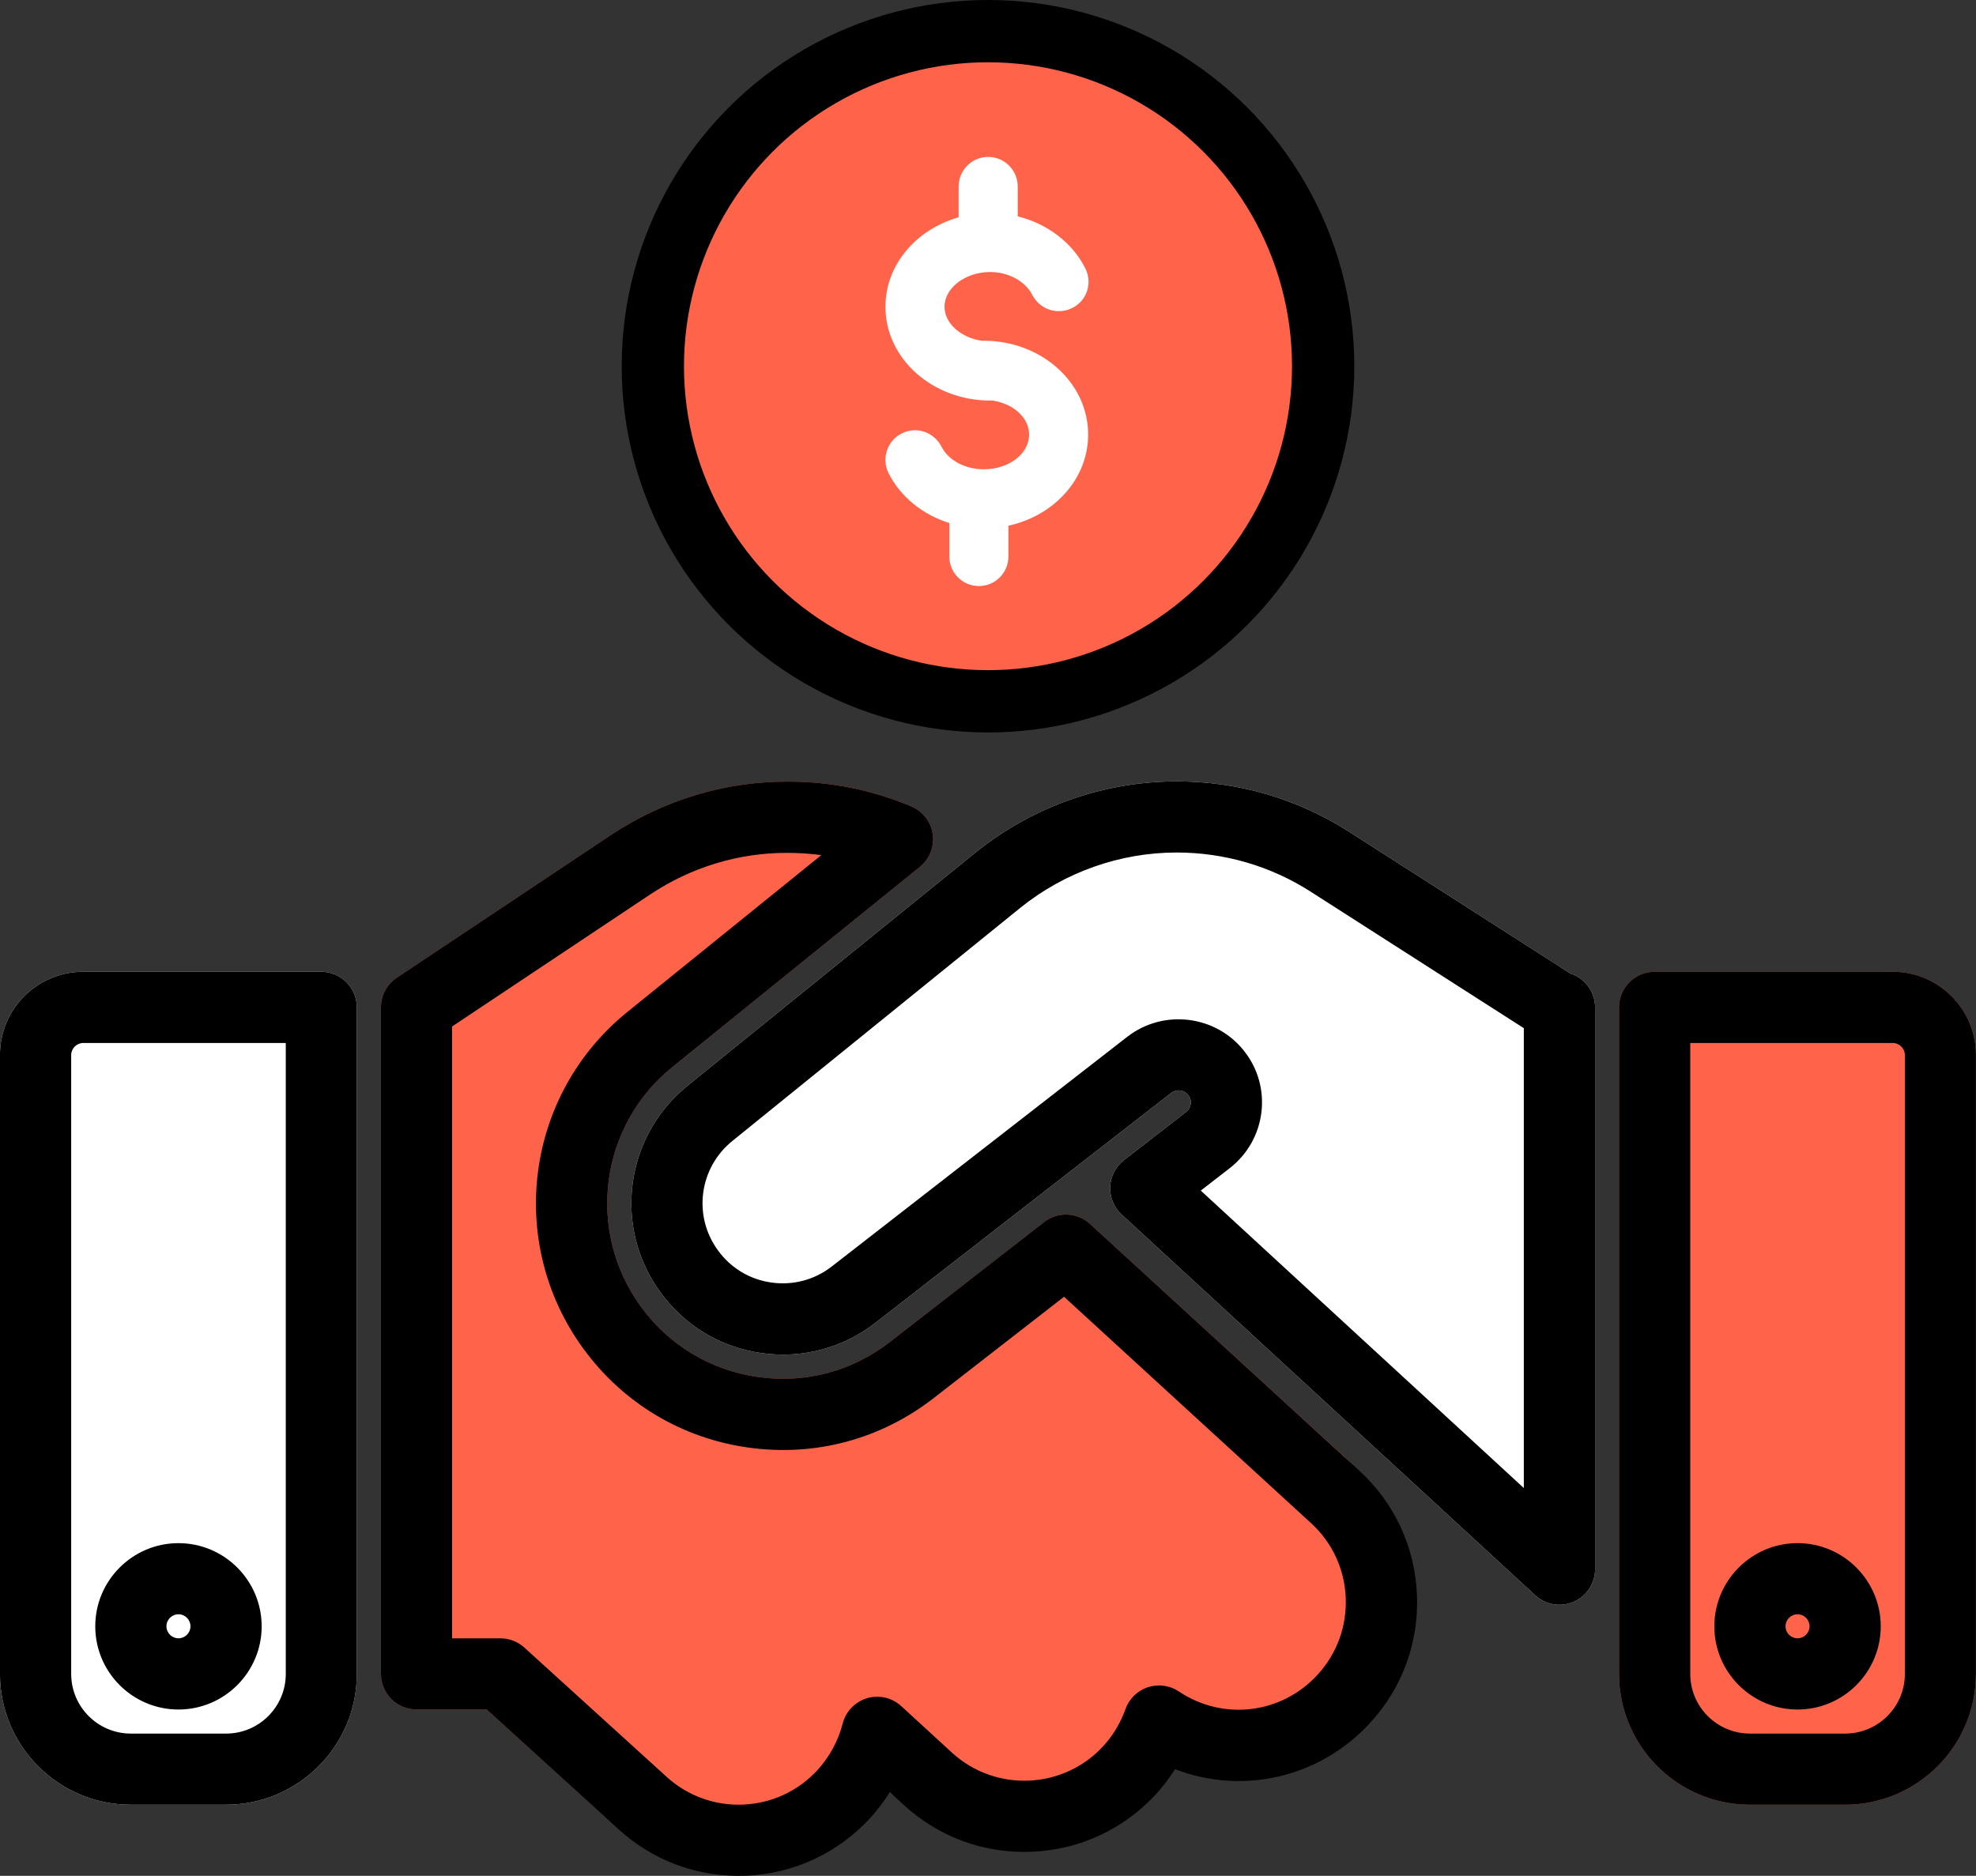 <?xml version="1.0" encoding="UTF-8"?>
<svg id="Capa_1" data-name="Capa 1" xmlns="http://www.w3.org/2000/svg" viewBox="0 0 444.12 421.7">
  <rect x="0" y="0" width="444.12" height="421.7" fill="#333333" stroke="none"/>
  <defs>
    <style>
      .cls-1 {
        fill: #fff;
      }

      .cls-2 {
        stroke: #000;
        stroke-miterlimit: 10;
        stroke-width: 14px;
      }

      .cls-2, .cls-3 {
        fill: #ff644a;
      }
    </style>
  </defs>
  <g id="Capa_3" data-name="Capa 3">
    <path class="cls-1" d="M50.81,405.71h-21.41c-16.21,0-29.41-13.19-29.41-29.41v-139.14c0-10.31,8.39-18.7,18.7-18.7h53.51c4.42,0,8,3.58,8,8v149.84c0,16.21-13.19,29.41-29.41,29.41Z"/>
  </g>
  <path class="cls-3" d="M162.47,418.46c-10.01,0-19.53-3.69-26.99-10.5l-26.1-23.66h-15.76c-4.42,0-8-3.58-8-8v-149.84c0-2.67,1.34-5.17,3.56-6.66l48.16-32.11c11.95-7.92,25.71-12.03,39.8-11.98,9.59,0,18.92,1.88,27.69,5.58,2.59,1.09,4.42,3.47,4.81,6.25s-.7,5.57-2.89,7.34l-55.65,45.02c-16.32,13.2-19.42,36.84-7.06,53.83,6.35,8.72,15.73,14.34,26.4,15.84,10.65,1.49,21.17-1.33,29.64-7.94l34.6-26.9c3.08-2.4,7.44-2.22,10.32.42l57.02,52.24c7.89,7.24,12.48,17.12,12.94,27.83.46,10.71-3.27,20.95-10.51,28.83-11.4,12.45-28.75,16.25-43.86,10.43-1.27,2.01-2.71,3.9-4.3,5.63-7.24,7.88-17.12,12.47-27.83,12.93-10.7.47-20.95-3.27-28.83-10.51l-3.15-2.89c-1.26,2.01-2.7,3.92-4.3,5.7-7.27,7.96-17.14,12.59-27.83,13.08-.63.03-1.25.04-1.88.04ZM414.71,405.71h-21.41c-16.21,0-29.41-13.19-29.41-29.41v-149.84c0-4.42,3.58-8,8-8h53.51c10.31,0,18.7,8.39,18.7,18.7v139.14c0,16.21-13.19,29.41-29.41,29.41Z"/>
  <g id="Capa_2" data-name="Capa 2">
    <path class="cls-1" d="M350.49,360.76c-1.97,0-3.91-.73-5.42-2.12l-92.98-85.62c-1.73-1.59-2.67-3.87-2.57-6.22.1-2.35,1.23-4.54,3.09-5.98l13.98-10.84c.77-.61.98-1.41,1.04-1.83.06-.49.02-1.23-.55-1.96-.95-1.21-2.65-1.42-3.87-.48l-66.4,51.62c-7.32,5.71-16.44,8.15-25.65,6.85-9.2-1.3-17.28-6.16-22.73-13.68-10.68-14.62-7.99-35.03,6.13-46.44l64.74-52.44s.01,0,.02-.01c12.76-10.29,28.8-15.95,45.16-15.95,13.78,0,27.16,3.91,38.7,11.3l49.82,31.91c3.2,1.05,5.51,4.06,5.51,7.6v126.29c0,3.18-1.88,6.05-4.79,7.33-1.03.45-2.13.67-3.21.67Z"/>
  </g>
  <path d="M165.98,421.7c-10.01,0-19.53-3.69-26.99-10.5l-29.61-26.9h-15.76c-4.42,0-8-3.58-8-8v-149.84c0-2.67,1.34-5.17,3.56-6.66l48.16-32.11c11.95-7.92,25.71-12.03,39.8-11.98,9.59,0,18.92,1.88,27.69,5.58,2.59,1.09,4.42,3.47,4.81,6.25s-.7,5.57-2.89,7.34l-55.65,45.02c-16.32,13.2-19.42,36.84-7.06,53.83,6.35,8.72,15.73,14.34,26.4,15.84,10.65,1.49,21.17-1.33,29.64-7.94l34.6-26.9c3.08-2.4,7.44-2.22,10.32.42l60.53,55.48c7.89,7.24,12.48,17.12,12.94,27.83.46,10.71-3.27,20.95-10.51,28.83-11.4,12.45-28.75,16.25-43.86,10.43-1.27,2.01-2.71,3.9-4.3,5.63-7.24,7.88-17.12,12.47-27.83,12.93-10.7.47-20.95-3.27-28.83-10.51l-3.15-2.89c-1.26,2.01-2.7,3.92-4.3,5.7-7.27,7.96-17.14,12.59-27.83,13.08-.63.03-1.25.04-1.88.04ZM101.62,368.31h10.86c2,0,3.92.75,5.39,2.09l31.9,28.99c4.76,4.35,10.92,6.59,17.34,6.29,6.42-.29,12.36-3.08,16.71-7.85,2.66-2.95,4.6-6.55,5.58-10.38.7-2.72,2.78-4.88,5.47-5.68,2.7-.8,5.61-.13,7.69,1.77l11.37,10.44c9.79,8.99,25.06,8.34,34.05-1.46,2.16-2.35,3.88-5.22,4.98-8.31.83-2.33,2.68-4.14,5.03-4.91,2.35-.77,4.92-.42,6.96.95,9.96,6.67,23.08,5.09,31.19-3.77,4.35-4.74,6.59-10.9,6.32-17.33s-3.03-12.38-7.77-16.72l-55.54-50.91-29.25,22.74c-11.9,9.29-26.71,13.26-41.69,11.16-15.01-2.1-28.19-10.01-37.12-22.26-17.38-23.88-13.02-57.12,9.93-75.68l43.58-35.25c-2.56-.34-5.19-.5-7.8-.5-10.85,0-21.41,3.21-30.61,9.31l-44.58,29.72v137.56ZM414.71,405.71h-21.41c-16.21,0-29.41-13.19-29.41-29.41v-149.84c0-4.42,3.58-8,8-8h53.51c10.31,0,18.7,8.39,18.7,18.7v139.14c0,16.21-13.19,29.41-29.41,29.41ZM379.9,234.47v141.84c0,7.39,6.01,13.41,13.41,13.41h21.41c7.39,0,13.41-6.01,13.41-13.41v-139.14c0-1.46-1.24-2.7-2.7-2.7h-45.51ZM50.81,405.71h-21.41c-16.21,0-29.41-13.19-29.41-29.41v-139.14c0-10.31,8.39-18.7,18.7-18.7h53.51c4.42,0,8,3.58,8,8v149.84c0,16.21-13.19,29.41-29.41,29.41ZM18.7,234.47c-1.47,0-2.7,1.24-2.7,2.7v139.14c0,7.39,6.01,13.41,13.41,13.41h21.41c7.39,0,13.41-6.01,13.41-13.41v-141.84H18.7ZM404.01,384.31c-10.31,0-18.7-8.39-18.7-18.7s8.39-18.7,18.7-18.7,18.7,8.39,18.7,18.7-8.39,18.7-18.7,18.7ZM404.01,362.9c-1.49,0-2.7,1.21-2.7,2.7s1.21,2.7,2.7,2.7,2.7-1.21,2.7-2.7-1.21-2.7-2.7-2.7ZM40.11,384.31c-10.31,0-18.7-8.39-18.7-18.7s8.39-18.7,18.7-18.7,18.7,8.39,18.7,18.7-8.39,18.7-18.7,18.7ZM40.11,362.9c-1.49,0-2.7,1.21-2.7,2.7s1.21,2.7,2.7,2.7,2.7-1.21,2.7-2.7-1.21-2.7-2.7-2.7ZM350.49,360.76c-1.97,0-3.91-.73-5.42-2.12l-92.98-85.62c-1.73-1.59-2.67-3.87-2.57-6.22.1-2.35,1.23-4.54,3.09-5.98l13.98-10.84c.77-.61.98-1.41,1.04-1.83.06-.49.02-1.23-.55-1.96-.95-1.21-2.65-1.42-3.87-.48l-66.4,51.62c-7.32,5.71-16.44,8.15-25.65,6.85-9.2-1.3-17.28-6.16-22.73-13.68-10.68-14.62-7.99-35.03,6.13-46.44l64.74-52.44s.01,0,.02-.01c12.76-10.29,28.8-15.95,45.16-15.95,13.78,0,27.16,3.91,38.7,11.3l49.82,31.91c3.2,1.05,5.51,4.06,5.51,7.6v126.29c0,3.18-1.88,6.05-4.79,7.33-1.03.45-2.13.67-3.21.67ZM269.89,267.66l72.6,66.86v-103.38l-47.96-30.72c-8.96-5.74-19.36-8.77-30.07-8.77-12.71,0-25.18,4.41-35.11,12.41l-64.74,52.43c-7.49,6.05-8.91,16.84-3.26,24.58,2.9,4,7.16,6.57,12.03,7.25,4.88.69,9.7-.6,13.58-3.62l66.44-51.65c8.15-6.29,19.92-4.82,26.25,3.25,3.11,3.95,4.47,8.87,3.85,13.84-.62,4.93-3.13,9.35-7.07,12.44l-6.54,5.07Z"/>
  <g>
    <circle class="cls-2" cx="222.06" cy="82.33" r="75.33"/>
    <path class="cls-1" d="M222.57,61.15c4.09,0,7.88,2.09,9.42,5.1,1.7,3.32,5.64,4.64,8.96,3.01,3.32-1.62,4.64-5.56,3.01-8.88-2.91-5.83-8.58-10.09-15.22-11.74v-6.72c0-3.63-2.94-6.64-6.64-6.64s-6.64,3.01-6.64,6.64v6.93c-9.52,2.7-16.45,10.67-16.45,20.11,0,11.67,10.58,21.09,23.56,21.09.13,0,.26-.01.39-.02,4.75.67,8.34,3.83,8.34,7.67,0,4.33-4.56,7.8-10.2,7.8-4.17,0-7.96-2.01-9.5-5.1-1.7-3.32-5.72-4.64-8.96-2.94-3.24,1.62-4.56,5.64-2.94,8.88,2.68,5.37,7.7,9.37,13.67,11.24v7.53c0,3.63,2.94,6.64,6.64,6.64s6.64-3.01,6.64-6.64v-6.93c10.29-2.24,17.92-10.55,17.92-20.49,0-11.67-10.51-21.09-23.48-21.09-.12,0-.24.01-.36.02-4.73-.68-8.44-3.89-8.44-7.67,0-4.25,4.71-7.8,10.27-7.8Z"/>
  </g>
</svg>